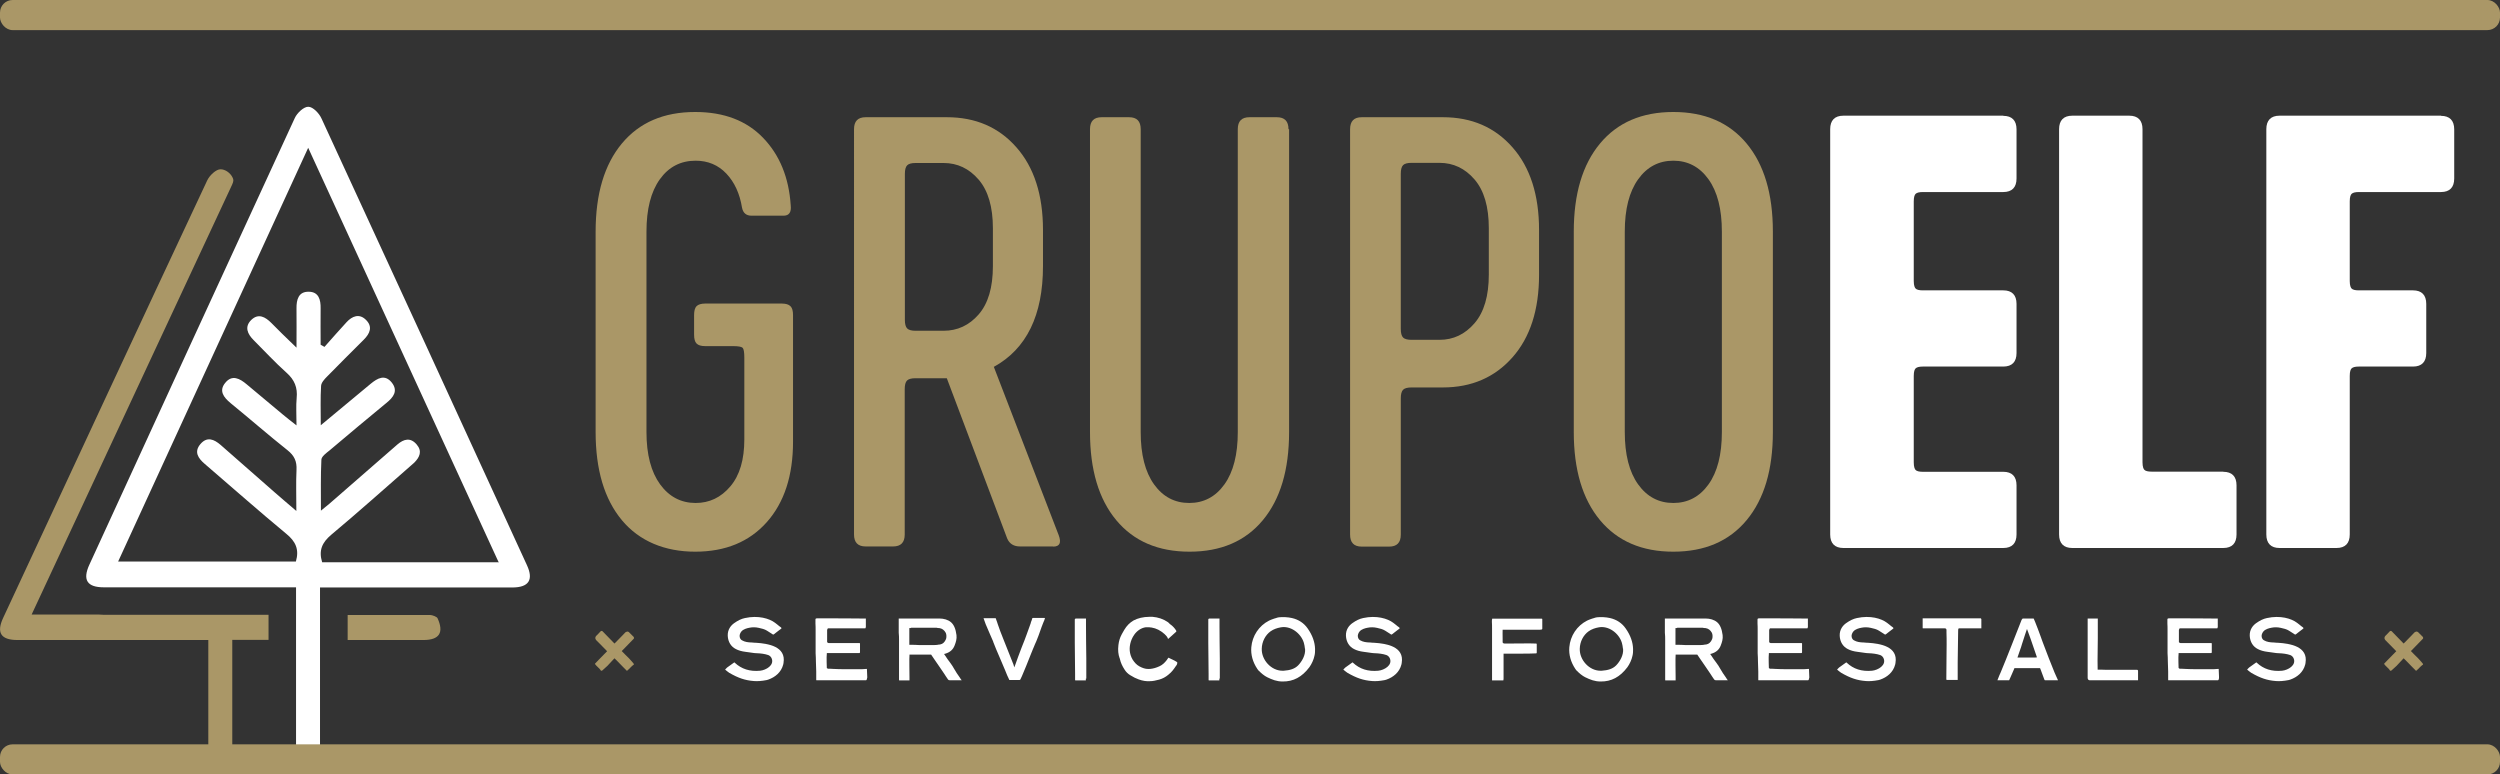 <?xml version="1.0" encoding="UTF-8"?>
<svg id="Layer_1" xmlns="http://www.w3.org/2000/svg" width="162.73" height="50.41" version="1.1" viewBox="0 0 162.73 50.41">
  <rect x="0" y="0" width="162.73" height="50.41" fill="#333333" stroke="none"/>
  <!-- Generator: Adobe Illustrator 29.0.1, SVG Export Plug-In . SVG Version: 2.1.0 Build 192)  -->
  <defs>
    <style>
      .st0 {
        fill: #aa9767;
      }

      .st1 {
        fill: #fff;
      }
    </style>
  </defs>
  <g>
    <g>
      <g>
        <path class="st0" d="M51.46,19.94c.11.11.16.3.16.58v8.23c0,2.21-.57,3.96-1.71,5.24-1.14,1.28-2.69,1.92-4.66,1.92s-3.63-.68-4.77-2.05c-1.14-1.37-1.71-3.28-1.71-5.74v-13.04c0-2.46.57-4.37,1.71-5.74,1.14-1.37,2.73-2.05,4.77-2.05,1.87,0,3.34.56,4.42,1.68,1.08,1.12,1.68,2.58,1.8,4.4.05.45-.11.67-.47.67h-2.08c-.34,0-.55-.17-.62-.52-.15-.92-.49-1.66-1.02-2.22-.53-.56-1.2-.84-2-.84-.97,0-1.75.4-2.33,1.21-.58.81-.87,1.94-.87,3.41v13.04c0,1.47.3,2.6.89,3.41.59.81,1.37,1.21,2.31,1.21.9,0,1.65-.36,2.26-1.08.61-.72.91-1.74.91-3.06v-5.33c0-.35-.04-.56-.11-.63-.07-.07-.28-.11-.62-.11h-1.82c-.27,0-.45-.06-.56-.17-.11-.11-.16-.3-.16-.58v-1.27c0-.27.05-.47.16-.58.11-.11.3-.17.56-.17h4.99c.27,0,.45.06.56.17Z"/>
        <path class="st0" d="M68.55,35.57h-2.15c-.41,0-.69-.17-.84-.52l-3.93-10.43h-2.04c-.27,0-.45.05-.55.15-.1.1-.15.29-.15.56v9.46c0,.52-.25.78-.76.78h-1.78c-.51,0-.76-.26-.76-.78V8.41c0-.52.25-.78.76-.78h5.28c1.87,0,3.38.65,4.53,1.96,1.15,1.3,1.73,3.1,1.73,5.38v2.35c0,3.2-1.07,5.39-3.2,6.56l4.22,10.95c.19.5.07.75-.36.75ZM59.05,21.38c.1.1.28.15.55.15h1.82c.9,0,1.66-.35,2.28-1.06.62-.71.93-1.76.93-3.15v-2.46c0-1.39-.31-2.45-.93-3.17s-1.38-1.08-2.28-1.08h-1.82c-.27,0-.45.05-.55.15-.1.1-.15.29-.15.56v9.5c0,.27.05.46.15.56Z"/>
        <path class="st0" d="M83.91,8.41v19.71c0,2.46-.57,4.37-1.71,5.74s-2.73,2.05-4.77,2.05-3.63-.68-4.77-2.05c-1.14-1.37-1.71-3.28-1.71-5.74V8.41c0-.52.25-.78.76-.78h1.78c.51,0,.76.26.76.78v19.71c0,1.47.29,2.6.87,3.41.58.81,1.35,1.21,2.29,1.21s1.71-.4,2.29-1.21c.58-.81.87-1.94.87-3.41V8.41c0-.52.25-.78.76-.78h1.78c.51,0,.76.26.76.78Z"/>
        <path class="st0" d="M87.88,34.79V8.41c0-.52.25-.78.76-.78h5.28c1.87,0,3.38.65,4.53,1.96,1.15,1.3,1.73,3.1,1.73,5.38v2.91c0,2.29-.58,4.08-1.73,5.38-1.15,1.3-2.66,1.96-4.53,1.96h-2.04c-.27,0-.45.05-.55.15-.1.1-.15.29-.15.56v8.87c0,.52-.25.78-.76.78h-1.78c-.51,0-.76-.26-.76-.78ZM93.7,22.12c.9,0,1.66-.36,2.28-1.08.62-.72.93-1.78.93-3.17v-3.02c0-1.39-.31-2.45-.93-3.17s-1.38-1.08-2.28-1.08h-1.82c-.27,0-.45.05-.55.15-.1.1-.15.29-.15.56v10.1c0,.27.05.46.15.56.1.1.28.15.55.15h1.82Z"/>
        <path class="st0" d="M104.15,33.86c-1.14-1.37-1.71-3.28-1.71-5.74v-13.04c0-2.46.57-4.37,1.71-5.74,1.14-1.37,2.73-2.05,4.77-2.05s3.63.68,4.77,2.05c1.14,1.37,1.71,3.28,1.71,5.74v13.04c0,2.46-.57,4.37-1.71,5.74-1.14,1.37-2.73,2.05-4.77,2.05s-3.63-.68-4.77-2.05ZM111.21,31.53c.58-.81.87-1.94.87-3.41v-13.04c0-1.47-.29-2.6-.87-3.41-.58-.81-1.35-1.21-2.29-1.21s-1.71.4-2.29,1.21c-.58.81-.87,1.94-.87,3.41v13.04c0,1.47.29,2.6.87,3.41.58.81,1.35,1.21,2.29,1.21s1.71-.4,2.29-1.21Z"/>
        <g>
          <path class="st1" d="M130.4,7.53h-10.41c-.57,0-.86.31-.86.88v26.38c0,.58.3.88.86.88h10.41c.57,0,.86-.31.86-.88v-3.2c0-.58-.3-.88-.86-.88h-5.24c-.23,0-.4-.04-.47-.12-.05-.05-.12-.18-.12-.49v-5.63c0-.3.06-.43.12-.49.08-.08.24-.12.47-.12h5.24c.57,0,.86-.31.86-.88v-3.2c0-.58-.3-.88-.86-.88h-5.24c-.23,0-.4-.04-.47-.12-.05-.05-.12-.18-.12-.49v-5.18c0-.3.06-.43.12-.49.08-.08.24-.12.47-.12h5.24c.57,0,.86-.31.86-.88v-3.2c0-.58-.3-.88-.86-.88Z"/>
          <path class="st1" d="M144.71,30.7h-4.66c-.23,0-.4-.04-.47-.12-.05-.05-.12-.18-.12-.49V8.41c0-.58-.3-.88-.86-.88h-3.71c-.57,0-.86.31-.86.88v26.38c0,.58.3.88.86.88h9.83c.57,0,.86-.31.86-.88v-3.2c0-.58-.3-.88-.86-.88Z"/>
          <path class="st1" d="M158.9,7.53h-10.52c-.57,0-.86.31-.86.88v26.38c0,.58.3.88.86.88h3.71c.57,0,.86-.31.86-.88v-10.32c0-.3.06-.43.12-.49.08-.08.24-.12.47-.12h3.53c.57,0,.86-.31.86-.88v-3.2c0-.58-.3-.88-.86-.88h-3.53c-.23,0-.4-.04-.47-.12-.05-.05-.12-.18-.12-.49v-5.18c0-.3.06-.43.12-.49.08-.08.24-.12.47-.12h5.35c.57,0,.86-.31.86-.88v-3.2c0-.58-.3-.88-.86-.88Z"/>
        </g>
      </g>
      <g>
        <g>
          <path class="st1" d="M51,43.16s-.01.07-.02.1c-.13.5-.52.82-.98.98-.04.01-.07.02-.11.03-.32.06-.58.08-.82.06-.55-.04-1.01-.19-1.61-.54-.03-.02-.08-.06-.12-.09-.04-.03-.07-.06-.1-.08-.03-.02-.04-.03-.04-.03,0,0,0-.01.04-.05.03-.03.06-.06.09-.09.17-.12.33-.24.46-.33,0,0,.01,0,.02,0,.01,0,.02.01.02.02.44.41.97.58,1.64.52.4-.04.94-.36.76-.8-.04-.1-.12-.18-.22-.22-.23-.08-.5-.11-.74-.12-.17,0-.35-.04-.52-.06-.07-.01-.15-.02-.22-.03-.25-.03-.46-.09-.63-.18-.32-.16-.51-.47-.53-.86-.02-.42.22-.69.42-.83.24-.17.46-.28.7-.33.87-.19,1.59.03,1.96.31.07.05.12.09.18.14.05.05.11.09.18.14.03.02.05.04.06.07,0,0,0,.01-.01.02-.03.03-.07.05-.1.08l-.03.02c-.09.07-.15.12-.22.17l-.1.08c-.08.06-.08.06-.16,0-.07-.05-.15-.1-.22-.14-.04-.02-.07-.04-.11-.07-.16-.1-.34-.14-.52-.18-.22-.05-.43-.05-.62-.01-.16.03-.39.09-.52.24-.09.11-.14.25-.11.37.02.09.07.17.15.21.19.11.39.13.6.14h.04c.1.01.19.02.29.02.75.05,1.95.23,1.77,1.31Z"/>
          <path class="st1" d="M56.44,44.14c-.02.13-.05.14-.08.14-.05,0-.38,0-.79,0-.81,0-1.92,0-2.07,0-.09,0-.18,0-.27,0-.03,0-.06,0-.09,0-.01-.01-.01-.03-.01-.05h0c0-.06,0-.12,0-.18,0-.11,0-.23,0-.34,0-.2-.01-.42-.02-.63,0-.19-.01-.38-.02-.56,0-.09,0-.18,0-.28v-.12s0-.02,0-.03c0-.01,0-.03,0-.04,0-.1,0-.19,0-.29,0-.25,0-.5,0-.75,0-.14,0-.28-.01-.42,0-.08,0-.17,0-.25,0-.06.01-.09.1-.09.16,0,.32,0,.47,0h.07c.44,0,1.95,0,2.28.01.05,0,.09,0,.13,0,.04,0,.07,0,.12,0,.01,0,.03,0,.05,0,.02,0,.04,0,.06,0,0,.05,0,.13,0,.21,0,.12,0,.2,0,.23.01.08,0,.12-.02.19-.02.01-.04.01-.08.01,0,0-.02,0-.02,0-.07,0-.13,0-.2,0-.12,0-.24,0-.36,0-.24,0-.49,0-.72,0-.21,0-.42,0-.63,0-.09,0-.19,0-.28,0h-.16s-.02.03-.02.03c0,0,0,0,0,.01-.01.02-.03.04-.03.07,0,.21,0,.42,0,.62v.17c.06.07.12.06.15.06h0c.1,0,.32,0,.58,0,.49,0,1.1,0,1.33,0,.02,0,.03,0,.05,0,.02,0,.03.02.03.03,0,.01,0,.03,0,.04,0,.16,0,.29,0,.45,0,.02,0,.04,0,.05,0,.08-.02.08-.07.08-.26,0-.53,0-.79,0-.17,0-.34,0-.52,0-.2,0-.4,0-.6,0-.03,0-.06,0-.09,0-.01,0-.03,0-.04,0h-.05s0,.05,0,.05c-.03.17,0,.93,0,.93h.03s0,.02,0,.02c.01,0,.03.02.05.02.1,0,.23,0,.33.01.23.01.46.02.7.02.2,0,.4,0,.6,0,.09,0,.19,0,.28,0h.07c.17,0,.35,0,.53-.02,0,0,.02,0,.02,0,0,0,0,0,0,.01,0,.14.01.29.02.48,0,.02,0,.07,0,.09Z"/>
          <path class="st1" d="M62.58,44.28s-.08,0-.12,0c-.06,0-.12,0-.17,0-.07,0-.11,0-.15,0-.07,0-.11,0-.22,0-.01,0-.02,0-.04,0-.03,0-.06,0-.06,0-.05,0-.09-.02-.11-.05-.04-.06-.09-.13-.13-.19-.04-.07-.09-.14-.13-.2-.11-.16-.22-.32-.32-.47-.1-.15-.2-.3-.31-.45-.07-.1-.14-.2-.19-.28l-.02-.03h-.03c-.06,0-.11,0-.16,0-.12,0-.24,0-.35,0-.08,0-.75,0-.82,0h-.05v.05c-.02.05,0,1.34,0,1.41,0,.06,0,.12,0,.18h0s0,.03,0,.04h0s-.17,0-.29,0c-.18,0-.3,0-.33,0-.04,0-.05,0-.05,0,0,0-.01-.01-.01-.06,0-.09,0-.36,0-.7,0-.71,0-1.68,0-1.89,0-.13,0-.27-.02-.46,0-.11,0-.22,0-.33,0-.05,0-.1,0-.15,0-.04,0-.08,0-.12,0-.09,0-.17,0-.26,0-.05,0-.06,0-.06,0,0,.01,0,.03,0,.06,0,.5,0,.71,0,.18.01.84,0,1.38,0,.21,0,.4,0,.52,0,.3,0,.57.08.76.24.19.16.31.44.36.84.03.25-.04.46-.12.67-.1.27-.3.45-.61.54l-.08.02.05.07c.11.18.24.35.38.54.09.11.15.23.23.36.05.09.11.19.17.28.06.09.12.17.18.26.03.05.06.09.09.14,0,0,.01.02.02.02.01.02.03.04.03.05ZM61.16,41.96c.21-.04.34-.16.42-.37.04-.12.03-.3-.02-.4-.1-.18-.23-.28-.43-.31-.02,0-.03,0-.05,0-.04,0-.08-.01-.12-.02-.15,0-.28,0-.41,0-.24,0-.49,0-.73,0h-.28c-.06,0-.13,0-.19,0-.03,0-.05,0-.08.02-.01,0-.02,0-.03,0h-.05s0,.06,0,.06c0,.24,0,.49,0,.74,0,.08,0,.16,0,.24v.05s.05,0,.05,0c.01,0,.02,0,.03,0,.02,0,.03,0,.05,0,.18,0,.36.01.54.02,0,0,.02,0,.03,0,.03,0,.06,0,.09,0,.03,0,.07,0,.1,0,.06,0,.12,0,.18,0,.06,0,.12,0,.18,0,.08,0,.16,0,.24,0,.15,0,.31,0,.46-.04Z"/>
          <path class="st1" d="M68.02,40.24s-.02.06-.03.08v.02c-.03.07-.06.14-.09.21-.03.09-.07.17-.1.26-.04.1-.07.21-.11.31-.05.14-.1.29-.16.43-.05.13-.1.26-.16.38-.02.06-.05.12-.07.17-.02.05-.04.09-.06.14-.04.1-.09.21-.13.32-.12.32-.51,1.27-.57,1.4-.01.02-.02.05-.03.07-.03.05-.05.11-.08.17-.02.05-.03.06-.07.06-.02,0-.04,0-.06,0-.06,0-.11,0-.15,0-.07,0-.13,0-.21,0-.03,0-.06,0-.1,0-.05,0-.1,0-.14,0-.09-.19-.2-.42-.27-.62-.04-.11-.18-.43-.34-.8-.17-.39-.36-.84-.44-1.06,0-.01,0-.03-.01-.04-.01-.03-.02-.06-.04-.09-.06-.13-.11-.26-.17-.39-.09-.21-.18-.42-.27-.63-.03-.07-.07-.18-.1-.28-.01-.04-.03-.08-.04-.11,0,0,0,0,0,0,0,0,0,0,0,0,.04,0,.08,0,.11,0h0c.05,0,.11,0,.17,0,.12,0,.27,0,.38,0,.05,0,.11,0,.13,0,0,0,.02.04.03.07,0,.01,0,.03.01.04.03.09.07.18.1.29.05.16.11.32.16.45.08.19.15.38.22.56.18.45.61,1.52.64,1.61l.05.18.07-.18s.34-.96.37-1.01l.07-.18c.1-.25.21-.52.3-.78.06-.17.12-.33.18-.5.03-.08.06-.17.09-.25v-.03c.03-.07.08-.19.09-.25,0-.03.02-.04.07-.04.09,0,.22,0,.32,0,.11,0,.22,0,.32,0,0,0,.02,0,.09,0Z"/>
          <path class="st1" d="M70.68,44.17s0,.03,0,.04c0,.02,0,.03,0,.05,0,0,0,.02,0,.03-.12,0-.32,0-.45,0-.06,0-.13,0-.18,0h-.01s-.02,0-.03,0c-.03,0-.03-.02-.03-.03,0,0,0-.02,0-.03,0,0,0-.01,0-.02,0-.11,0-.23,0-.35,0-.27-.02-1.63-.02-2.03,0-.16,0-.33,0-.49,0-.19,0-.37,0-.56,0-.1,0-.19,0-.29v-.03s0-.08,0-.12c0-.05.02-.07.07-.08.02,0,.04,0,.07,0h0c.07,0,.18,0,.25,0,.06,0,.15,0,.21,0,.02,0,.06,0,.09,0h.04s0,0,0,0c0,.17,0,.33,0,.49,0,.09.01,1.84.02,2.12,0,.1,0,1.24,0,1.3Z"/>
          <path class="st1" d="M76.62,43.2s0,.01,0,.02c-.01.03-.02.05-.03.07l-.04.05c-.14.21-.28.41-.48.56l-.02.02c-.09.07-.18.14-.28.19-.2.11-.42.16-.63.2-.1.02-.2.03-.32.03-.21.01-.44-.02-.71-.12-.17-.06-.33-.14-.54-.27-.15-.09-.27-.21-.36-.35-.17-.26-.26-.47-.31-.69,0-.02,0-.04-.02-.06-.09-.25-.12-.52-.08-.86.03-.26.1-.48.2-.67.02-.04.04-.07.06-.11.04-.07.08-.14.12-.21.16-.27.36-.47.6-.61.27-.15.65-.24,1.04-.24.07,0,.13,0,.2,0,.36.03.7.14.99.34.04.03.08.06.11.1.03.03.06.06.1.08.13.1.24.22.33.36.04.06.03.06,0,.1-.13.12-.26.24-.4.36l-.09.08s-.02.02-.03.02c-.04-.14-.13-.22-.23-.32-.27-.24-.54-.37-.83-.42-.12-.02-.25-.03-.39-.02-.29.04-.57.22-.76.5-.24.35-.34.8-.26,1.18.04.2.13.4.26.56.13.17.28.29.5.38.18.08.36.11.56.09.19-.02.37-.07.59-.17.18-.08.34-.22.48-.41l.02-.03s.05-.07.07-.1c.01-.02.02-.02.05-.01l.03.02c.15.07.3.14.44.22.04.02.06.05.08.08Z"/>
          <path class="st1" d="M79.37,44.17s0,.03,0,.04c0,.02,0,.03,0,.05,0,0,0,.02,0,.03-.12,0-.32,0-.45,0-.06,0-.13,0-.18,0h-.01s-.02,0-.03,0c-.03,0-.03-.02-.03-.03,0,0,0-.02,0-.03,0,0,0-.01,0-.02,0-.11,0-.23,0-.35,0-.27-.02-1.63-.02-2.03,0-.16,0-.33,0-.49,0-.19,0-.37,0-.56,0-.1,0-.19,0-.29v-.03s0-.08,0-.12c0-.05.02-.07.07-.08.02,0,.04,0,.07,0h0c.07,0,.18,0,.25,0,.06,0,.15,0,.21,0,.02,0,.06,0,.09,0h.04s0,0,0,0c0,.17,0,.33,0,.49,0,.09.01,1.84.02,2.12,0,.1,0,1.24,0,1.3Z"/>
          <path class="st1" d="M85.6,42.25c0,.15,0,.29-.04.44-.05.25-.18.53-.33.74-.48.64-1.05.94-1.74.93-.39,0-.68-.12-1.01-.28-.18-.09-.38-.25-.55-.43h-.01s-.06-.08-.08-.11c-.3-.45-.43-.93-.39-1.41.06-.74.5-1.4,1.15-1.73.08-.04.16-.07.27-.11.04-.01.08-.02.12-.04.03,0,.06-.02.1-.03.11-.04.23-.05.34-.05.07,0,.14,0,.21,0,.18.01.33.03.46.06.43.1.78.33,1.02.68.31.44.47.89.48,1.34ZM84.94,42.22c-.01-.14-.04-.26-.07-.38-.19-.63-.88-1.14-1.53-1-.21.04-.43.11-.63.25-.35.25-.57.68-.58,1.14-.02.73.62,1.43,1.35,1.43.02,0,.04,0,.07,0,.42-.03.72-.12.95-.35.24-.25.49-.66.45-1.08Z"/>
          <path class="st1" d="M91.24,43.16s-.01.07-.02.1c-.13.5-.52.82-.98.98-.04.01-.07.02-.11.03-.32.06-.58.08-.82.06-.55-.04-1.01-.19-1.61-.54-.03-.02-.08-.06-.12-.09-.04-.03-.07-.06-.1-.08-.03-.02-.04-.03-.04-.03,0,0,0-.01.04-.05.03-.03.06-.06.09-.09.17-.12.33-.24.46-.33,0,0,.01,0,.02,0,.01,0,.02.01.02.02.44.41.97.58,1.64.52.4-.04.94-.36.76-.8-.04-.1-.12-.18-.22-.22-.23-.08-.5-.11-.74-.12-.17,0-.35-.04-.52-.06-.07-.01-.15-.02-.22-.03-.25-.03-.46-.09-.63-.18-.32-.16-.51-.47-.53-.86-.02-.42.22-.69.42-.83.24-.17.46-.28.7-.33.87-.19,1.59.03,1.96.31.07.05.12.09.18.14.05.05.11.09.18.14.03.02.05.04.06.07,0,0,0,.01-.01.02-.03.03-.07.05-.1.08l-.03.02c-.09.07-.15.12-.22.17l-.1.08c-.08.06-.08.06-.16,0-.07-.05-.15-.1-.22-.14-.04-.02-.07-.04-.11-.07-.16-.1-.34-.14-.52-.18-.22-.05-.43-.05-.62-.01-.16.03-.39.09-.52.24-.09.11-.14.25-.11.37.02.09.07.17.15.21.19.11.39.13.6.14h.04c.1.01.19.02.29.02.75.05,1.95.23,1.77,1.31Z"/>
          <path class="st1" d="M100.4,40.89s0,.02-.01.03c0,.02-.01.03-.02.05h0c-.05.01-.1.02-.15.02-.65,0-1.28,0-1.88,0-.08,0-.16,0-.23,0-.04,0-.08,0-.12,0-.02,0-.04,0-.06,0h-.12s-.01.36,0,.62c0,.08,0,.14,0,.17v.02s0,.02,0,.02c.04.07.11.07.14.07h.17c.18,0,1.66-.02,1.86,0,.04,0,.05,0,.05.05,0,.07,0,.14,0,.2,0,.05,0,.09,0,.13,0,.08,0,.1,0,.19,0,.06-.01.07-.06.07-.21.02-1.75.02-1.83.02-.05,0-.1,0-.15,0-.02,0-.05,0-.07,0h-.05s0,.06,0,.06c0,.02,0,.03,0,.04,0,.03,0,.06,0,.09,0,.15,0,.34,0,.5,0,.18,0,.35,0,.52,0,.13,0,.27,0,.4,0,.03,0,.06-.01.09,0,.02,0,.03-.01.04-.04,0-.09,0-.13,0-.07,0-.13,0-.2,0-.05,0-.1,0-.16,0-.07,0-.14,0-.22,0-.02,0-.02,0-.02-.01,0-.05,0-.1,0-.15,0-.22,0-.47,0-.68,0-.17,0-.34,0-.51,0-.23,0-.46,0-.69,0-.1,0-.2,0-.3,0-.14,0-.28,0-.42,0-.11,0-.22,0-.33,0-.11,0-.22,0-.32,0-.13,0-.27-.01-.4h0c0-.07,0-.15.02-.21.07,0,.22,0,.39,0,.53,0,1.41,0,1.63,0,.29,0,.54,0,.84,0,.11,0,.23,0,.36,0h0s0,0,0,0c.02,0,.04,0,.04.06,0,0,0,.02,0,.03,0,.01,0,.03,0,.04,0,.1,0,.21,0,.31v.2Z"/>
          <path class="st1" d="M106.3,42.25c0,.15,0,.29-.04.44-.05.25-.18.53-.33.74-.48.64-1.05.94-1.74.93-.39,0-.68-.12-1.01-.28-.18-.09-.38-.25-.55-.43h-.01s-.06-.08-.08-.11c-.3-.45-.43-.93-.39-1.41.06-.74.5-1.4,1.15-1.73.08-.04.16-.07.27-.11.04-.01.08-.02.12-.04.03,0,.06-.02.1-.03.11-.04.23-.05.34-.05.07,0,.14,0,.21,0,.18.01.33.03.46.06.43.1.78.33,1.02.68.31.44.47.89.48,1.34ZM105.64,42.22c-.01-.14-.04-.26-.07-.38-.19-.63-.88-1.14-1.53-1-.21.04-.43.11-.63.25-.35.25-.57.68-.58,1.14-.02.73.62,1.43,1.35,1.43.02,0,.04,0,.07,0,.42-.03.72-.12.95-.35.24-.25.49-.66.45-1.08Z"/>
          <path class="st1" d="M112.45,44.28s-.08,0-.12,0c-.06,0-.12,0-.17,0-.07,0-.11,0-.15,0-.07,0-.11,0-.22,0-.01,0-.02,0-.04,0-.03,0-.06,0-.06,0-.05,0-.08-.02-.11-.05-.04-.06-.09-.13-.13-.19-.04-.07-.09-.14-.13-.2-.11-.16-.22-.32-.32-.47-.1-.15-.2-.3-.31-.45-.07-.1-.14-.2-.19-.28l-.02-.03h-.03c-.06,0-.11,0-.16,0-.12,0-.24,0-.35,0-.08,0-.75,0-.82,0h-.05v.05c-.02.05,0,1.34,0,1.41,0,.06,0,.12,0,.18h0s0,.03,0,.04h0s-.17,0-.29,0c-.18,0-.3,0-.33,0-.04,0-.05,0-.05,0,0,0-.01-.01-.01-.06,0-.09,0-.36,0-.7,0-.71,0-1.68,0-1.89,0-.13,0-.27-.02-.46,0-.11,0-.22,0-.33,0-.05,0-.1,0-.15,0-.04,0-.08,0-.12,0-.09,0-.17,0-.26,0-.05,0-.06,0-.06,0,0,.01,0,.03,0,.06,0,.5,0,.71,0,.18.01.84,0,1.38,0,.21,0,.4,0,.52,0,.3,0,.57.08.76.24.19.16.31.44.36.84.03.25-.04.46-.12.67-.1.27-.3.45-.61.54l-.08.02.05.07c.11.18.24.35.38.54.09.11.15.23.23.36.05.09.11.19.17.28.06.09.12.17.18.26.03.05.06.09.09.14,0,0,.01.02.02.02.01.02.03.04.03.05ZM111.03,41.96c.21-.04.34-.16.42-.37.04-.12.03-.3-.02-.4-.1-.18-.23-.28-.43-.31-.02,0-.03,0-.05,0-.04,0-.08-.01-.12-.02-.15,0-.28,0-.41,0-.24,0-.49,0-.73,0h-.28c-.06,0-.13,0-.19,0-.03,0-.05,0-.08.02-.01,0-.02,0-.03,0h-.05s0,.06,0,.06c0,.24,0,.49,0,.74,0,.08,0,.16,0,.24v.05s.05,0,.05,0c.01,0,.02,0,.03,0,.02,0,.03,0,.05,0,.18,0,.36.01.54.02,0,0,.02,0,.03,0,.03,0,.06,0,.09,0,.03,0,.07,0,.1,0,.06,0,.12,0,.18,0,.06,0,.12,0,.18,0,.08,0,.16,0,.24,0,.15,0,.31,0,.46-.04Z"/>
          <path class="st1" d="M117.76,44.14c-.02.13-.05.14-.08.14-.05,0-.38,0-.79,0-.81,0-1.92,0-2.07,0-.09,0-.18,0-.27,0-.03,0-.06,0-.09,0-.01-.01-.01-.03-.01-.05h0c0-.06,0-.12,0-.18,0-.11,0-.23,0-.34,0-.2-.01-.42-.02-.63,0-.19-.01-.38-.02-.56,0-.09,0-.18,0-.28v-.12s0-.02,0-.03c0-.01,0-.03,0-.04,0-.1,0-.19,0-.29,0-.25,0-.5,0-.75,0-.14,0-.28-.01-.42,0-.08,0-.17,0-.25,0-.06.01-.09.1-.09.16,0,.32,0,.47,0h.07c.44,0,1.95,0,2.28.01.05,0,.09,0,.13,0,.04,0,.07,0,.12,0,.01,0,.03,0,.05,0,.02,0,.04,0,.06,0,0,.05,0,.13,0,.21,0,.12,0,.2,0,.23.01.08,0,.12-.02.19-.02.01-.04.01-.08.01,0,0-.02,0-.02,0-.07,0-.13,0-.2,0-.12,0-.24,0-.36,0-.24,0-.49,0-.72,0-.21,0-.42,0-.63,0-.09,0-.19,0-.28,0h-.16s-.02.03-.02.03c0,0,0,0,0,.01-.01.02-.03.04-.03.07,0,.21,0,.42,0,.62v.17c.06.07.12.06.15.06h0c.1,0,.32,0,.58,0,.49,0,1.1,0,1.33,0,.02,0,.03,0,.05,0,.02,0,.03.02.03.03,0,.01,0,.03,0,.04,0,.16,0,.29,0,.45,0,.02,0,.04,0,.05,0,.08-.02.08-.07.08-.26,0-.53,0-.79,0-.17,0-.34,0-.52,0-.2,0-.4,0-.6,0-.03,0-.06,0-.09,0-.01,0-.03,0-.04,0h-.05s0,.05,0,.05c-.03.17,0,.93,0,.93h.03s0,.02,0,.02c.01,0,.03.02.05.02.1,0,.23,0,.33.01.23.01.46.02.7.02.2,0,.4,0,.6,0,.09,0,.19,0,.28,0h.07c.17,0,.35,0,.53-.02,0,0,.02,0,.02,0,0,0,0,0,0,.01,0,.14.01.29.02.48,0,.02,0,.07,0,.09Z"/>
          <path class="st1" d="M123.38,43.16s-.01.07-.02.1c-.13.5-.52.82-.98.98-.04.01-.07.02-.11.03-.32.06-.58.08-.82.06-.55-.04-1.01-.19-1.61-.54-.03-.02-.08-.06-.12-.09-.04-.03-.07-.06-.1-.08-.03-.02-.04-.03-.04-.03,0,0,0-.01.04-.05.03-.03.06-.06.09-.09.17-.12.33-.24.46-.33,0,0,.01,0,.02,0,.01,0,.02.01.02.02.44.41.97.58,1.64.52.4-.04.94-.36.76-.8-.04-.1-.12-.18-.22-.22-.23-.08-.5-.11-.74-.12-.17,0-.35-.04-.52-.06-.07-.01-.15-.02-.22-.03-.25-.03-.46-.09-.63-.18-.32-.16-.51-.47-.53-.86-.02-.42.22-.69.42-.83.24-.17.46-.28.7-.33.87-.19,1.59.03,1.96.31.07.05.12.09.18.14.05.05.11.09.18.14.03.02.05.04.06.07,0,0,0,.01-.01.02-.03.03-.07.05-.1.08l-.03.02c-.09.07-.15.12-.22.17l-.1.08c-.08.06-.08.06-.16,0-.07-.05-.15-.1-.22-.14-.04-.02-.07-.04-.11-.07-.16-.1-.34-.14-.52-.18-.22-.05-.43-.05-.62-.01-.16.03-.39.09-.52.24-.09.11-.14.25-.11.37.02.09.07.17.15.21.19.11.39.13.6.14h.04c.1.01.19.02.29.02.75.05,1.95.23,1.77,1.31Z"/>
          <path class="st1" d="M128.99,40.9c-.06,0-.3,0-.5,0-.25,0-.49,0-.54,0-.09,0-.19,0-.28,0h-.14c-.07,0-.07.06-.07.14,0,.3-.02,1.52-.03,2.09,0,.11,0,.22,0,.32,0,.09,0,.18,0,.26,0,.16,0,.35,0,.53,0,.01,0,.02,0,.02,0,0,0,0-.03,0-.09,0-.2,0-.31,0-.13,0-.26,0-.36,0-.02,0-.04-.02-.04-.04,0-.22,0-.7.01-1.18,0-.46.01-.89.01-1.09,0-.24,0-.55-.01-.79,0-.03,0-.06,0-.09,0-.02,0-.05,0-.07,0-.06-.05-.1-.1-.1h.03c-.08,0-.28,0-.48,0-.34,0-.75,0-.93,0h-.01s-.03,0-.04,0c-.02,0-.02-.02-.02-.02,0-.04,0-.49,0-.63.01,0,.02,0,.03,0,.14,0,3.2,0,3.38,0h0c.1,0,.2,0,.3,0h0s.05,0,.08,0c0,0,.03.04.03.05,0,.03,0,.1,0,.18,0,.15,0,.33,0,.42Z"/>
          <path class="st1" d="M133.95,44.28s0,0,0,0c-.02,0-.05,0-.08,0-.02,0-.03,0-.05,0h0c-.11,0-.23,0-.35,0-.06,0-.12,0-.18,0-.03,0-.06,0-.09,0-.02,0-.04,0-.06,0-.04,0-.05,0-.07-.05-.04-.09-.26-.69-.26-.7,0,0-.02-.04-.02-.04-.07,0-.12,0-.18,0-.01,0-1.45,0-1.46,0h-.03s-.01.04-.01.04c-.06.13-.12.26-.17.39-.05.12-.1.24-.16.36-.01,0-.02,0-.02,0-.02,0-.04,0-.05,0h-.09c-.08,0-.16,0-.24,0-.04,0-.08,0-.12,0-.07,0-.13,0-.19,0-.03,0-.05,0-.05,0,0,0,0-.03.02-.06.06-.17.13-.32.2-.48l.02-.05c.28-.65,1.15-2.89,1.18-2.96.03-.06.14-.35.15-.38.04-.07.07-.09.08-.09.02,0,.04,0,.06,0,.02,0,.05,0,.07,0,.06,0,.12,0,.18,0,.05,0,.1,0,.15,0,.07,0,.13,0,.19,0,.02,0,.04,0,.06,0,0,0,0,0,0,.01.03.07.06.14.09.21.07.16.3.78.35.92.05.13.1.26.14.39.12.34.71,1.85.78,2,.04.09.09.19.13.29.02.04.04.08.05.11.01.03.03.06.04.09,0,0,0,0,0,0ZM132.59,42.79c-.06-.16-.43-1.28-.55-1.58l-.1-.27s-.21.61-.33,1c-.04.14-.08.27-.1.31-.01.04-.19.55-.19.55,0,0,.17,0,.2,0,.3,0,.63,0,.91,0h0s.17,0,.16-.02Z"/>
          <path class="st1" d="M139.17,43.68s0,.04,0,.06c0,.04,0,.08,0,.12,0,.06,0,.13,0,.19,0,.04,0,.08,0,.12,0,.04,0,.08,0,.11,0,0,0,0,0,0,0,0-.01,0-.02,0h-.02c-.08,0-.16,0-.24,0-.18,0-.37,0-.55,0-.1,0-.45,0-1.01,0-.35,0-.79,0-1.31,0h0s-.07-.01-.09-.04c-.02-.03-.04-.06-.04-.1,0,0,0-.01,0-.02,0-.42,0-.89,0-1.32v-.49c0-.51,0-1.02,0-1.52,0-.09,0-.21,0-.33,0-.07,0-.14,0-.2,0,0,0,0,0,0,0,0,0,0,0,0h.02s.04,0,.05,0c.05,0,.1,0,.15,0,.06,0,.11,0,.17,0,.07,0,.15,0,.22,0h.04s.01,0,.01,0c0,0,0,.01,0,.01,0,.07,0,.15,0,.24,0,.08,0,.17,0,.24,0,.06,0,.38,0,.79-.02,1.29-.02,1.95-.01,2.01v.04s.05,0,.05,0c.01,0,.02,0,.03,0,.02,0,.05,0,.07,0h.1c.11,0,.22.01.33.01.08,0,1.85,0,1.92,0,.02,0,.05,0,.07,0,0,0,.02,0,.03.01.01,0,.02,0,.02.03Z"/>
          <path class="st1" d="M144.44,44.14c-.02.13-.05.14-.08.14-.05,0-.38,0-.79,0-.81,0-1.92,0-2.07,0-.09,0-.18,0-.27,0-.03,0-.06,0-.09,0-.01-.01-.01-.03-.01-.05h0c0-.06,0-.12,0-.18,0-.11,0-.23,0-.34,0-.2-.01-.42-.02-.63,0-.19-.01-.38-.02-.56,0-.09,0-.18,0-.28v-.12s0-.02,0-.03c0-.01,0-.03,0-.04,0-.1,0-.19,0-.29,0-.25,0-.5,0-.75,0-.14,0-.28-.01-.42,0-.08,0-.17,0-.25,0-.06.01-.09.1-.09.16,0,.32,0,.47,0h.07c.44,0,1.95,0,2.28.01.05,0,.09,0,.13,0,.04,0,.07,0,.12,0,.01,0,.03,0,.05,0,.02,0,.04,0,.06,0,0,.05,0,.13,0,.21,0,.12,0,.2,0,.23.01.08,0,.12-.02.19-.02.01-.04.01-.08.01,0,0-.02,0-.02,0-.07,0-.14,0-.21,0-.12,0-.24,0-.36,0-.24,0-.49,0-.72,0-.21,0-.42,0-.63,0-.09,0-.19,0-.28,0h-.16s-.02.03-.02.03c0,0,0,0,0,.01-.01.02-.03.04-.03.07,0,.21,0,.42,0,.62v.17c.06.07.12.06.15.06h0c.1,0,.32,0,.58,0,.49,0,1.1,0,1.33,0,.02,0,.03,0,.05,0,.02,0,.03.02.03.03,0,.01,0,.03,0,.04,0,.16,0,.29,0,.45,0,.02,0,.04,0,.05,0,.08-.02.08-.07.08-.26,0-.53,0-.79,0-.17,0-.34,0-.52,0-.2,0-.4,0-.6,0-.03,0-.06,0-.09,0-.01,0-.03,0-.04,0h-.05s0,.05,0,.05c-.03.17,0,.93,0,.93h.03s0,.02,0,.02c.01,0,.03.02.05.02.1,0,.23,0,.33.01.23.01.46.02.7.02.2,0,.4,0,.6,0,.09,0,.19,0,.28,0h.07c.17,0,.35,0,.53-.02,0,0,.02,0,.02,0,0,0,0,0,0,.01,0,.14.01.29.02.48,0,.02,0,.07,0,.09Z"/>
          <path class="st1" d="M150.07,43.16s-.01.07-.02.1c-.13.5-.52.82-.98.98-.04.01-.07.02-.11.03-.32.06-.58.08-.82.06-.55-.04-1.01-.19-1.61-.54-.03-.02-.08-.06-.12-.09-.04-.03-.07-.06-.1-.08-.03-.02-.04-.03-.04-.03,0,0,0-.01.04-.05.03-.03.06-.06.09-.09.17-.12.33-.24.46-.33,0,0,.01,0,.02,0,.01,0,.02.01.02.02.44.41.97.58,1.64.52.4-.04.94-.36.76-.8-.04-.1-.12-.18-.22-.22-.23-.08-.5-.11-.74-.12-.17,0-.35-.04-.52-.06-.07-.01-.15-.02-.22-.03-.25-.03-.46-.09-.63-.18-.32-.16-.51-.47-.53-.86-.02-.42.22-.69.42-.83.24-.17.46-.28.7-.33.87-.19,1.59.03,1.96.31.07.05.12.09.18.14.05.05.11.09.18.14.03.02.05.04.06.07,0,0,0,.01-.01.02-.03.03-.07.05-.1.08l-.03.02c-.09.07-.15.12-.22.17l-.1.08c-.08.06-.08.06-.16,0-.07-.05-.15-.1-.22-.14-.04-.02-.07-.04-.11-.07-.16-.1-.34-.14-.52-.18-.22-.05-.43-.05-.62-.01-.16.03-.39.09-.52.24-.09.11-.14.25-.11.37.02.09.07.17.15.21.19.11.39.13.6.14h.04c.1.01.19.02.29.02.75.05,1.95.23,1.77,1.31Z"/>
        </g>
        <path class="st0" d="M157.72,43.26s-.04.03-.06.04c-.03.02-.05.04-.08.07-.05.05-.08.08-.11.11-.02.02-.04.05-.08.08-.04.04-.07.07-.11.1,0,0,0,0-.02,0,0,0,0,0-.01-.01h-.01s0-.02-.01-.02c-.07-.07-.14-.14-.21-.21-.1-.1-.21-.21-.31-.32-.08-.08-.14-.14-.2-.2l-.05-.05-.05.05s-.19.2-.41.44c-.03.03-.07.07-.11.1-.07.07-.16.15-.22.2,0,0-.02.01-.04.02h0s-.03,0-.05,0c0,0,0,0,0,0-.02-.02-.02-.03-.03-.04-.01-.02-.02-.04-.05-.07-.03-.03-.05-.06-.08-.08-.02-.02-.03-.03-.05-.05-.02-.02-.03-.03-.05-.05l-.04-.04s-.07-.07-.09-.11c0,0,0,0,0-.02,0,0,.01-.01.02-.02,0,0,0,0,.01-.01.07-.07.14-.14.21-.22.17-.17.34-.35.5-.51l.05-.05-.05-.05c-.14-.14-.31-.32-.47-.48l-.2-.2s-.05-.08-.05-.13c0-.05.02-.09.05-.13,0,0,.01-.01.02-.02.05-.05.09-.09.12-.12.04-.05.08-.09.16-.17.02-.02.04-.02.06-.02.02,0,.04,0,.06.02.15.15.49.5.73.75l.05.05.05-.05c.13-.14.29-.3.44-.45l.22-.23s.08-.05.12-.05c.04,0,.08.01.11.04h0s.11.11.11.11c.06.06.11.11.2.2h0s.02.04.02.06c0,.02,0,.04-.02.06-.16.16-.48.49-.73.75l-.05.05.05.05c.1.1.26.27.42.42.03.03.06.07.1.11.07.08.15.16.2.23,0,0,.01.02.02.04h0s0,.04-.01.06Z"/>
        <path class="st0" d="M41.26,43.26s-.04.03-.06.04c-.03.02-.05.04-.08.07-.05.05-.08.08-.11.11-.02.02-.04.05-.08.08-.04.04-.07.07-.11.1,0,0,0,0-.02,0,0,0,0,0-.01-.01h-.01s0-.02-.01-.02c-.07-.07-.14-.14-.21-.21-.1-.1-.21-.21-.31-.32-.08-.08-.14-.14-.2-.2l-.05-.05-.05.05s-.19.2-.41.44c-.03.03-.07.07-.11.1-.07.07-.16.15-.22.2,0,0-.02.01-.04.02h0s-.03,0-.05,0c0,0,0,0,0,0-.02-.02-.02-.03-.03-.04-.01-.02-.02-.04-.05-.07-.03-.03-.05-.06-.08-.08-.02-.02-.03-.03-.05-.05-.02-.02-.03-.03-.05-.05l-.04-.04s-.07-.07-.09-.11c0,0,0,0,0-.02,0,0,.01-.01.02-.02,0,0,0,0,.01-.01.07-.07.14-.14.21-.22.17-.17.34-.35.5-.51l.05-.05-.05-.05c-.14-.14-.31-.32-.47-.48l-.2-.2s-.05-.08-.05-.13c0-.05.02-.09.05-.13,0,0,.01-.01.02-.02.05-.05.09-.09.12-.12.04-.05.08-.09.16-.17.02-.02.04-.02.06-.02.02,0,.04,0,.06.02.15.15.49.5.73.75l.05.05.05-.05c.13-.14.29-.3.44-.45l.22-.23s.08-.05.12-.05c.04,0,.08.01.11.04h0s.11.11.11.11c.06.06.11.11.2.2h0s.02.04.02.06c0,.02,0,.04-.02.06-.16.16-.48.49-.73.75l-.05.05.05.05c.1.1.26.27.42.42.03.03.06.07.1.11.07.08.15.16.2.23,0,0,.01.02.02.04h0s0,.04-.01.06Z"/>
      </g>
    </g>
    <g>
      <g>
        <path class="st0" d="M13.56,41.66h-.91c-3.84,0-7.68,0-11.51,0-1.08,0-1.39-.47-.93-1.45,4.42-9.49,8.83-18.99,13.28-28.47.15-.32.58-.73.87-.72.3,0,.64.23.79.56.05.11.07.21-.05.46-.29.63-8.97,19.21-13.04,27.96h4.33c.12,0,.24.02.37.02,2.9,0,5.8,0,8.7,0h2.02v.16c0,.47,0,.96,0,1.47-.47,0-.95,0-1.42,0h-.94v7.49h-1.56v-7.49Z"/>
        <path class="st0" d="M27.95,40.03c-1.14,0-1.86,0-3,0h-2.32s0,.62,0,.62c0,.32,0,.66,0,1.01,1.64,0,3.29,0,4.93,0,1.04,0,1.35-.48.92-1.42-.03-.07-.28-.21-.53-.21Z"/>
      </g>
      <path class="st1" d="M19.27,49.14c0-1.96,0-8.83,0-10.91h-.91c-3.87,0-7.73,0-11.6,0-1.09,0-1.4-.48-.94-1.48,4.45-9.69,8.9-19.39,13.37-29.07.15-.33.59-.74.88-.73.3,0,.71.43.86.77,4.47,9.68,8.92,19.37,13.37,29.07.44.95.12,1.44-.92,1.45-3.87,0-7.73,0-11.6,0-.27,0-.55,0-.95,0,0,.3,0,.57,0,.83,0,1.71,0,8.37,0,10.08h-1.57ZM32.44,36.56c-4.12-8.97-8.22-17.88-12.38-26.94-4.18,9.09-8.27,18-12.37,26.93h11.57c.23-.79-.02-1.31-.62-1.8-1.8-1.49-3.55-3.04-5.32-4.56-.42-.36-.71-.78-.27-1.29.43-.5.88-.31,1.31.06,1.17,1.03,2.34,2.05,3.51,3.08.42.37.85.73,1.42,1.22,0-1.03-.03-1.85.01-2.67.03-.56-.14-.93-.58-1.28-1.26-1-2.47-2.06-3.71-3.07-.46-.38-.78-.81-.34-1.33.44-.54.94-.27,1.38.1.79.66,1.58,1.32,2.37,1.98.25.21.51.41.88.7,0-.72-.04-1.26.01-1.78.07-.68-.14-1.19-.66-1.65-.75-.67-1.43-1.41-2.14-2.12-.4-.4-.61-.86-.16-1.31.47-.46.92-.2,1.31.19.23.23.46.46.69.69.27.27.55.53.95.92,0-1,.01-1.77,0-2.54-.01-.59.13-1.12.81-1.1.64.01.77.53.76,1.08-.01.79,0,1.58,0,2.37.08.05.16.09.25.14.48-.54.95-1.08,1.44-1.61.36-.39.82-.58,1.25-.16.47.45.27.9-.13,1.3-.8.8-1.6,1.59-2.39,2.4-.17.17-.38.4-.39.61-.05.79-.02,1.58-.02,2.56,1.18-.98,2.22-1.84,3.25-2.7.44-.36.92-.64,1.37-.08.43.54.11.96-.35,1.33-1.24,1.02-2.47,2.05-3.7,3.09-.21.17-.52.39-.53.6-.05,1.05-.03,2.11-.03,3.32.28-.23.42-.34.55-.45,1.48-1.29,2.95-2.57,4.43-3.86.42-.36.85-.47,1.25,0,.38.44.2.83-.16,1.19-.05.05-.11.1-.17.15-1.74,1.52-3.46,3.06-5.23,4.54-.59.5-.83,1.01-.59,1.79h11.51Z"/>
    </g>
  </g>
  <rect class="st0" x="0" y="48.45" width="162.73" height="1.96" rx=".82" ry=".82"/>
  <rect class="st0" x="0" y="0" width="162.73" height="1.96" rx=".82" ry=".82"/>
</svg>